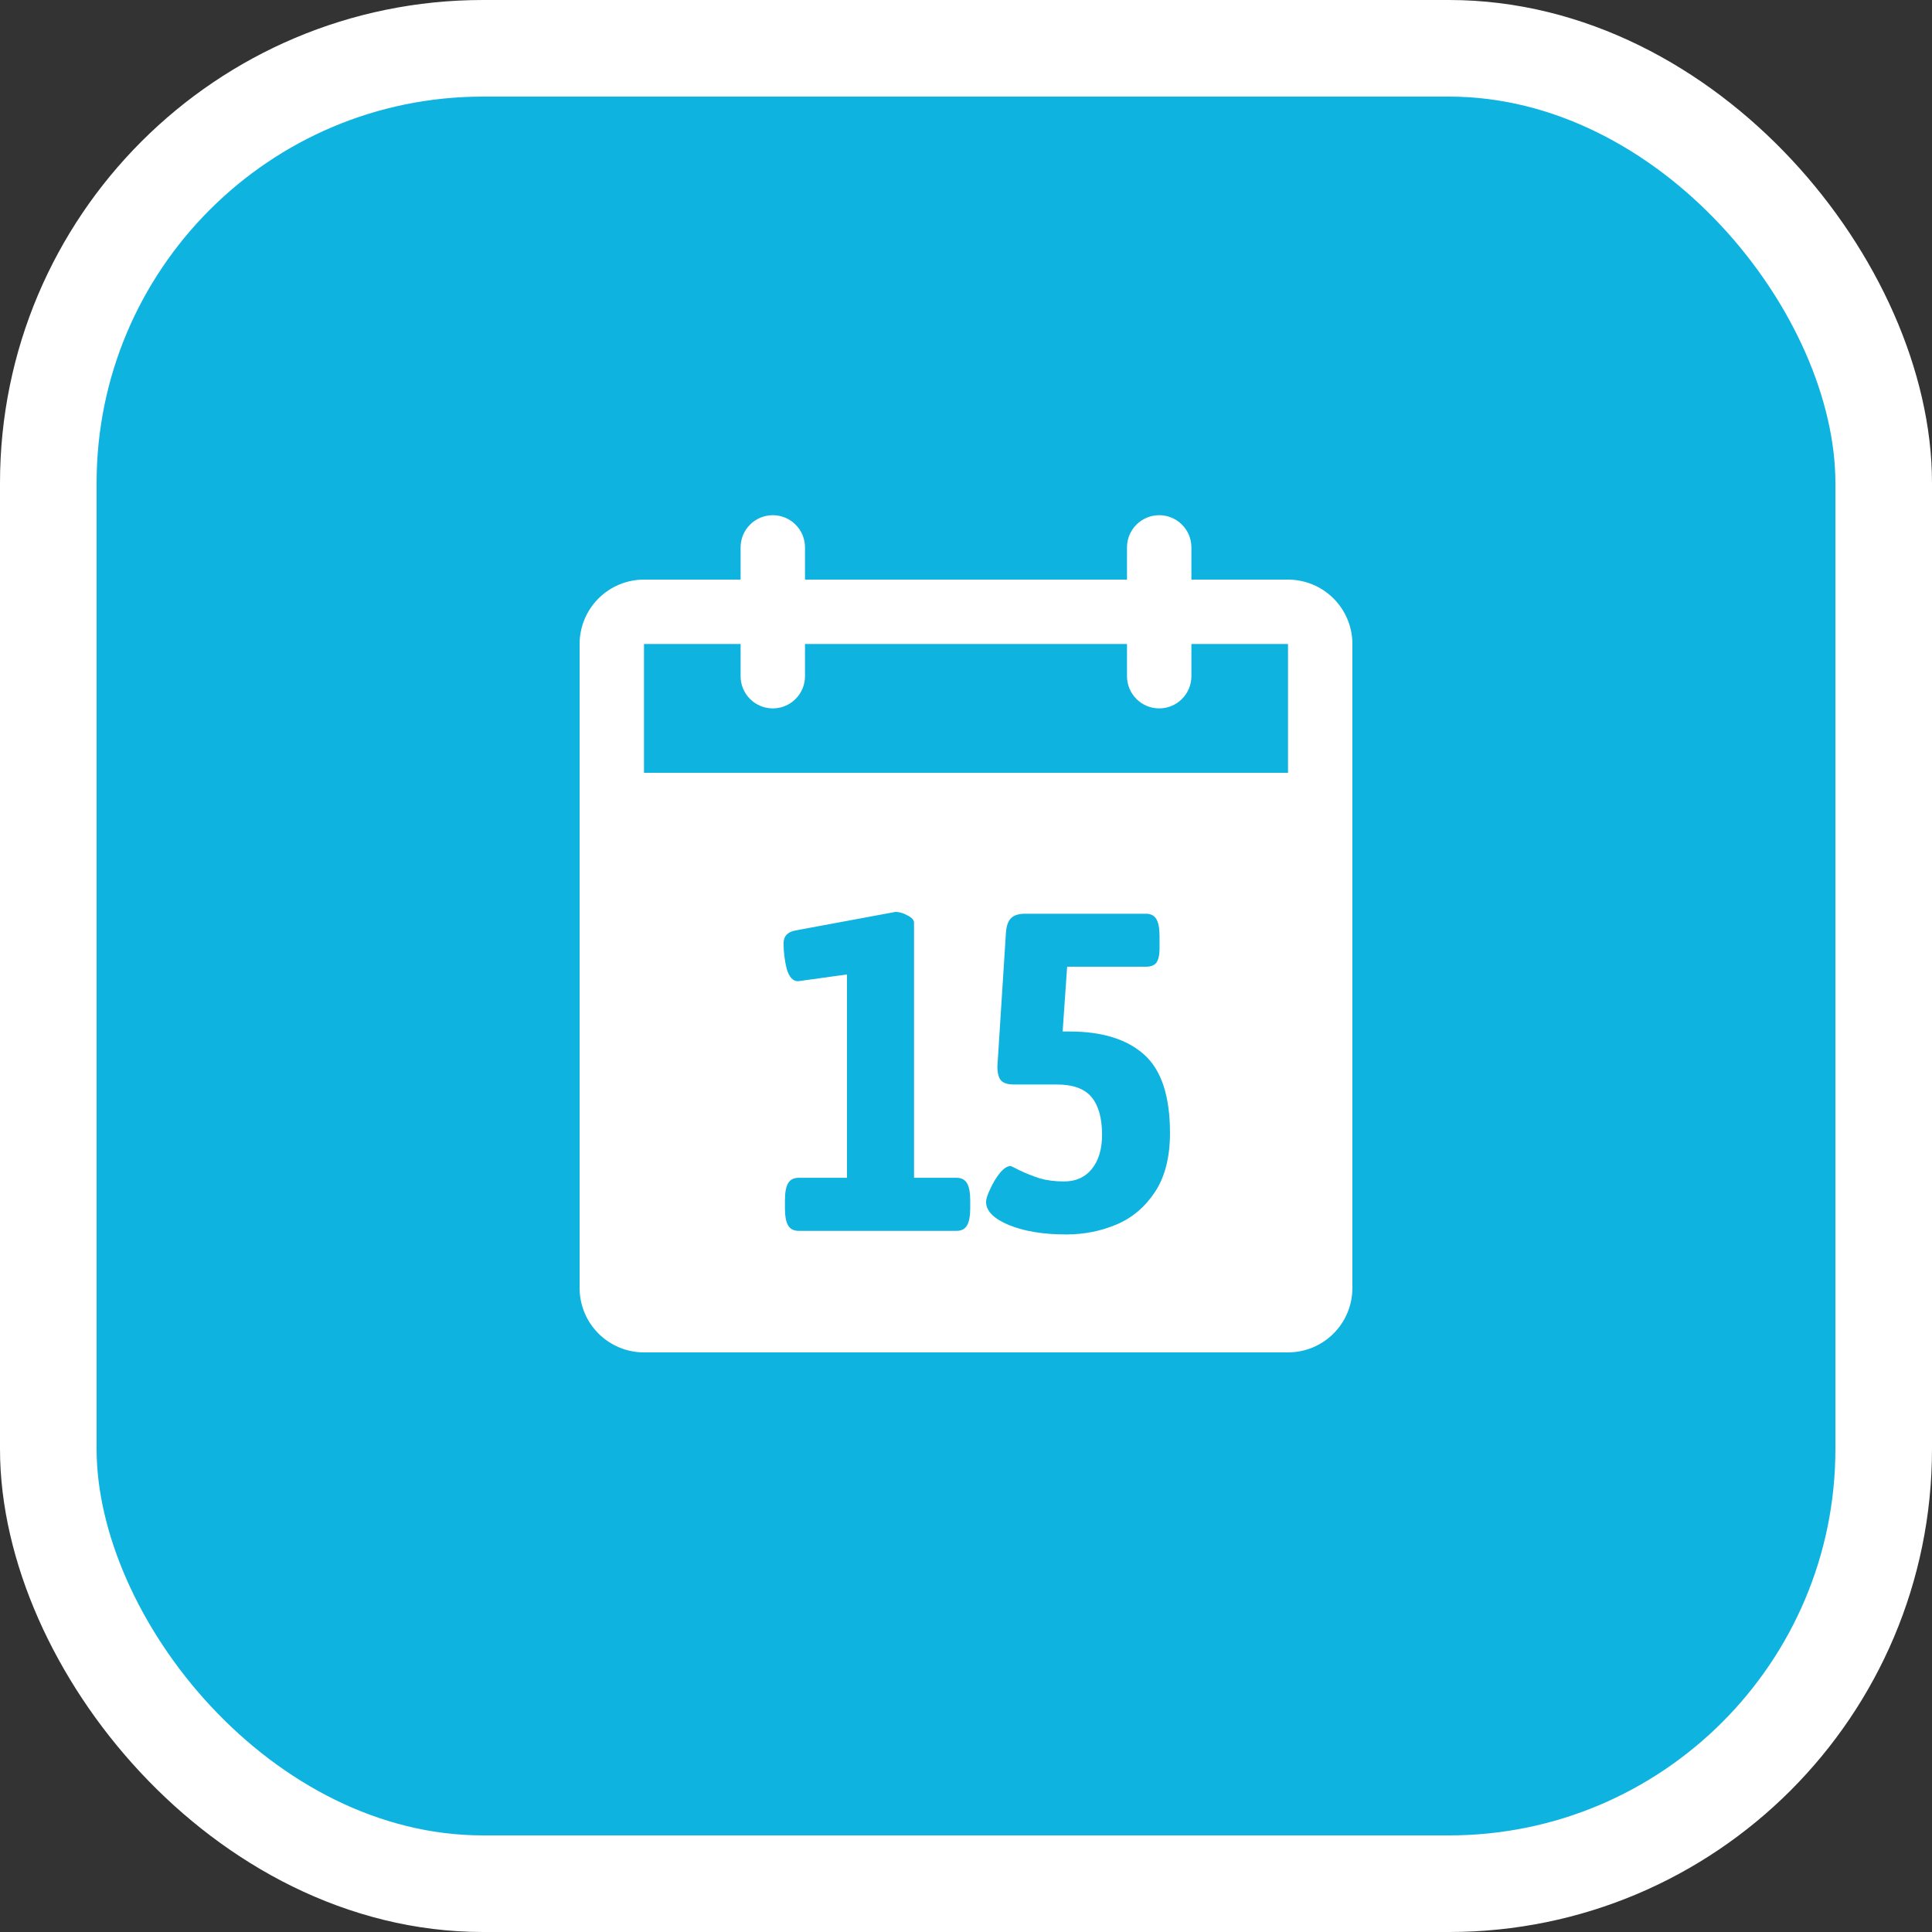 <?xml version="1.0" encoding="UTF-8"?> <svg xmlns="http://www.w3.org/2000/svg" width="60" height="60" viewBox="0 0 60 60" fill="none"><rect x="0" y="0" width="60" height="60" fill="#333333" stroke="none"/><rect x="1.5" y="1.5" width="57" height="57" rx="13.5" fill="#0EB3E0"></rect><rect x="1.5" y="1.5" width="57" height="57" rx="13.5" stroke="white" stroke-width="3"></rect><path fill-rule="evenodd" clip-rule="evenodd" d="M40 18H37V17C37 16.735 36.895 16.48 36.707 16.293C36.52 16.105 36.265 16 36 16C35.735 16 35.48 16.105 35.293 16.293C35.105 16.48 35 16.735 35 17V18H25V17C25 16.735 24.895 16.48 24.707 16.293C24.52 16.105 24.265 16 24 16C23.735 16 23.48 16.105 23.293 16.293C23.105 16.48 23 16.735 23 17V18H20C19.47 18 18.961 18.211 18.586 18.586C18.211 18.961 18 19.47 18 20V40C18 40.53 18.211 41.039 18.586 41.414C18.961 41.789 19.47 42 20 42H40C40.53 42 41.039 41.789 41.414 41.414C41.789 41.039 42 40.53 42 40V20C42 19.47 41.789 18.961 41.414 18.586C41.039 18.211 40.53 18 40 18ZM20 24V20H23V21C23 21.265 23.105 21.52 23.293 21.707C23.48 21.895 23.735 22 24 22C24.265 22 24.52 21.895 24.707 21.707C24.895 21.52 25 21.265 25 21V20H35V21C35 21.265 35.105 21.52 35.293 21.707C35.48 21.895 35.735 22 36 22C36.265 22 36.52 21.895 36.707 21.707C36.895 21.52 37 21.265 37 21V20H40V24H20ZM33.113 38.337C32.4 38.337 31.805 38.239 31.326 38.042C30.858 37.845 30.623 37.605 30.623 37.324C30.623 37.24 30.665 37.108 30.75 36.93C30.834 36.743 30.933 36.578 31.045 36.438C31.167 36.288 31.28 36.213 31.383 36.213C31.401 36.213 31.5 36.26 31.678 36.353C31.856 36.438 32.058 36.517 32.283 36.593C32.508 36.658 32.761 36.691 33.043 36.691C33.409 36.691 33.695 36.564 33.901 36.311C34.117 36.049 34.225 35.692 34.225 35.242C34.225 34.726 34.117 34.337 33.901 34.074C33.685 33.812 33.324 33.68 32.818 33.68H31.495C31.298 33.68 31.162 33.638 31.087 33.554C31.012 33.469 30.975 33.324 30.975 33.118L31.242 28.939C31.261 28.742 31.312 28.602 31.397 28.517C31.491 28.423 31.636 28.377 31.833 28.377H35.589C35.739 28.377 35.847 28.433 35.913 28.545C35.978 28.658 36.011 28.836 36.011 29.08V29.46C36.011 29.657 35.978 29.802 35.913 29.896C35.847 29.98 35.739 30.023 35.589 30.023H33.141L33.001 32.034H33.212C34.225 32.034 34.998 32.273 35.533 32.752C36.068 33.23 36.335 34.041 36.335 35.186C36.335 35.936 36.18 36.546 35.871 37.015C35.561 37.484 35.163 37.821 34.675 38.028C34.187 38.234 33.666 38.337 33.113 38.337ZM24.475 38.056C24.541 38.168 24.649 38.225 24.799 38.225H29.709C29.859 38.225 29.967 38.168 30.032 38.056C30.098 37.943 30.131 37.765 30.131 37.521V37.282C30.131 37.038 30.098 36.86 30.032 36.747C29.967 36.635 29.859 36.578 29.709 36.578H28.386V28.658C28.386 28.573 28.321 28.498 28.189 28.433C28.058 28.358 27.931 28.32 27.81 28.32L24.7 28.897C24.457 28.944 24.335 29.075 24.335 29.291C24.335 29.563 24.367 29.83 24.433 30.093C24.508 30.346 24.625 30.473 24.785 30.473L26.304 30.262V36.578H24.799C24.649 36.578 24.541 36.635 24.475 36.747C24.41 36.86 24.377 37.038 24.377 37.282V37.521C24.377 37.765 24.41 37.943 24.475 38.056Z" fill="white"></path></svg> 